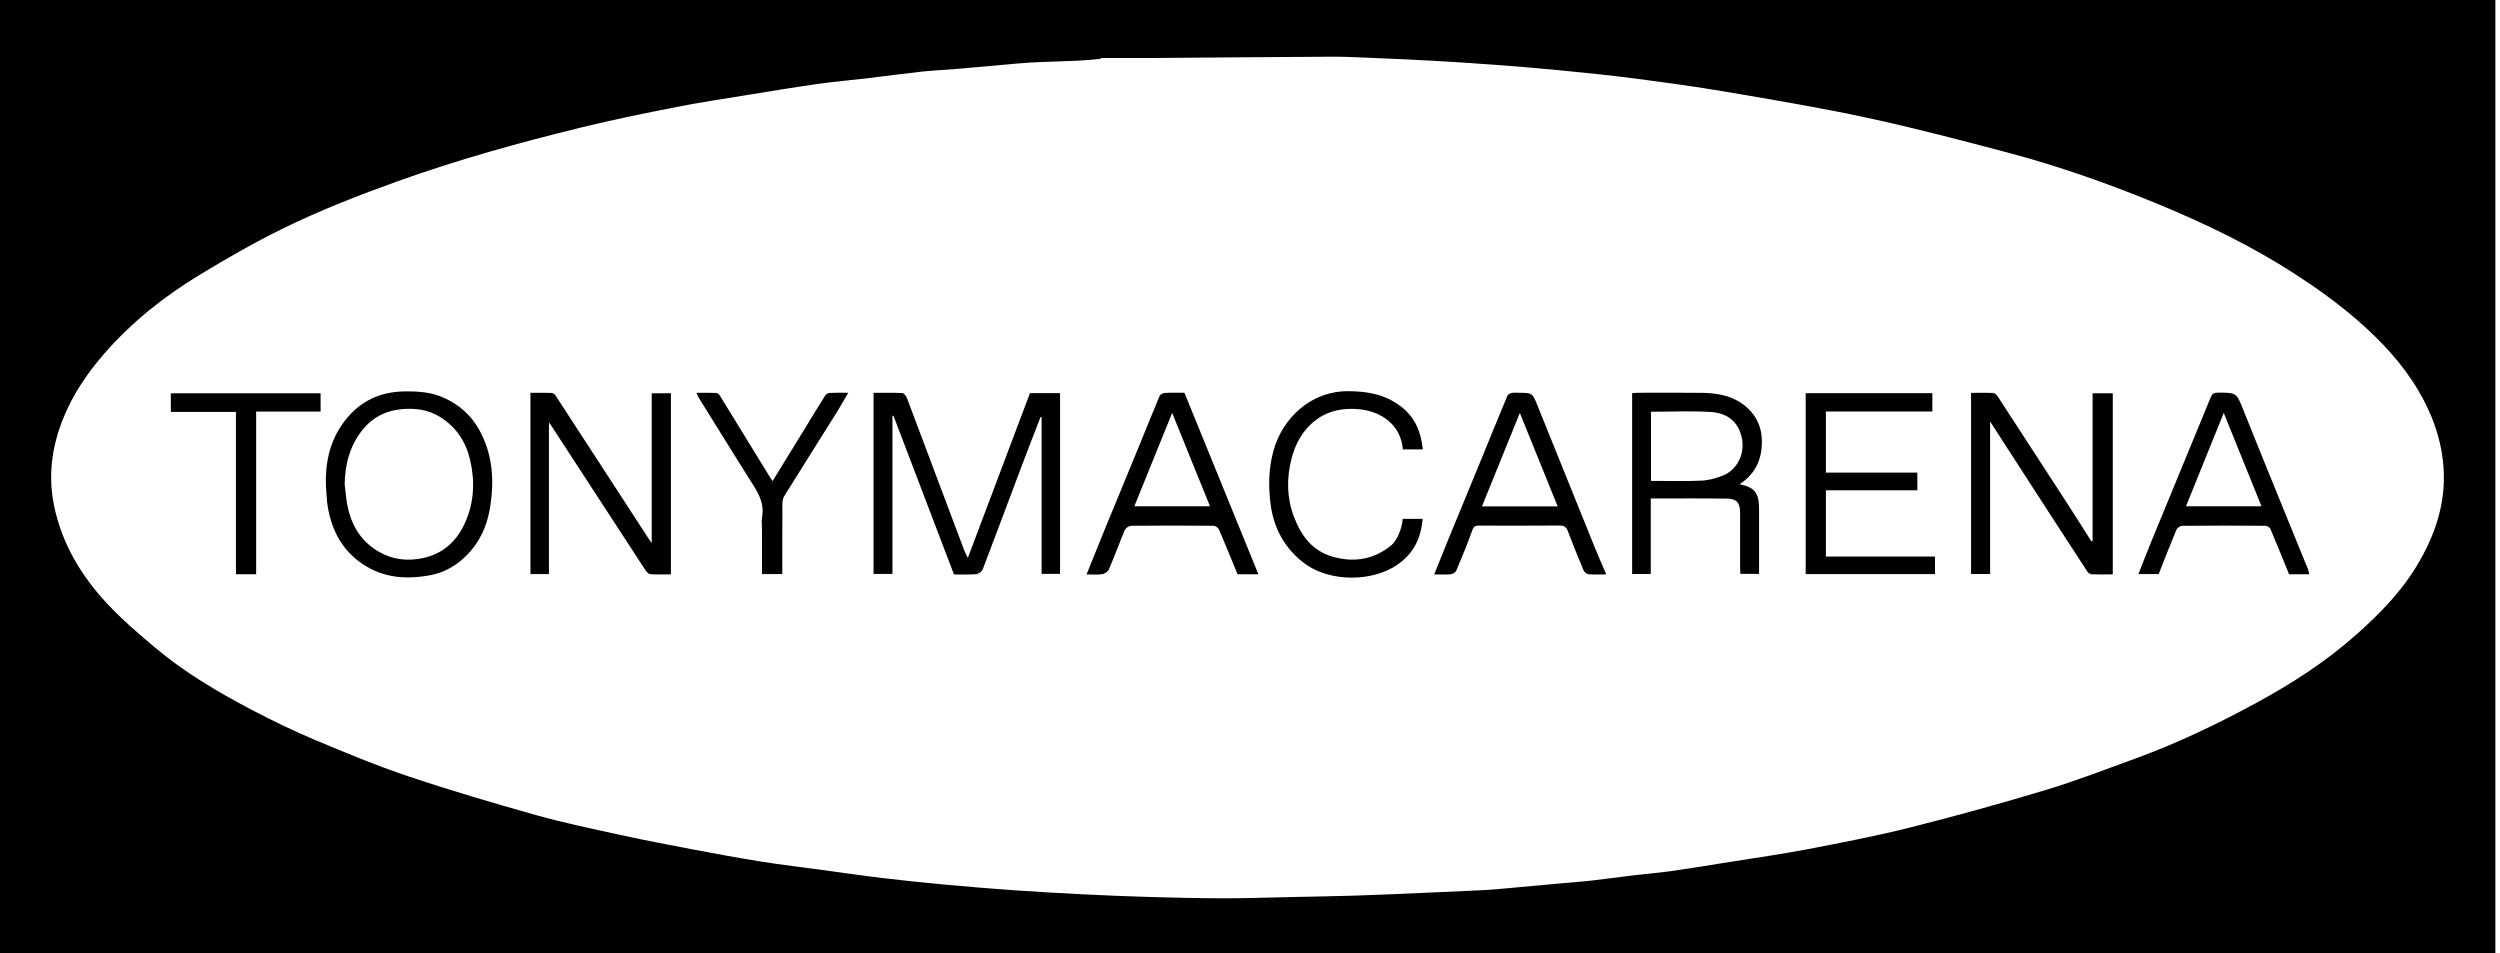 <svg width="118" height="45" viewBox="0 0 118 45" fill="none" xmlns="http://www.w3.org/2000/svg">
<path d="M0 0H117.782V45H0V0ZM51.956 2.737L51.954 2.778C51.606 2.806 51.26 2.847 50.912 2.863C50.297 2.892 49.681 2.904 49.066 2.93C48.718 2.945 48.37 2.967 48.022 2.998C47.09 3.079 46.156 3.168 45.224 3.248C44.646 3.297 44.064 3.321 43.488 3.382C42.633 3.476 41.781 3.594 40.926 3.696C40.155 3.787 39.379 3.852 38.61 3.96C37.534 4.113 36.459 4.29 35.387 4.465C34.231 4.654 33.071 4.827 31.923 5.051C30.419 5.348 28.915 5.653 27.426 6.018C24.512 6.732 21.622 7.534 18.791 8.547C16.923 9.217 15.077 9.937 13.301 10.812C11.97 11.467 10.68 12.21 9.412 12.979C7.733 13.999 6.205 15.214 4.908 16.707C4.088 17.65 3.407 18.669 2.951 19.829C2.438 21.136 2.267 22.489 2.552 23.871C2.918 25.647 3.82 27.159 5.039 28.472C5.735 29.221 6.518 29.892 7.304 30.554C8.7 31.732 10.271 32.658 11.882 33.504C12.845 34.009 13.826 34.487 14.829 34.908C16.288 35.521 17.755 36.132 19.255 36.636C21.247 37.306 23.268 37.9 25.293 38.47C26.585 38.834 27.906 39.109 29.219 39.396C30.401 39.654 31.591 39.882 32.78 40.108C33.838 40.307 34.896 40.503 35.959 40.672C36.911 40.822 37.869 40.934 38.824 41.064C39.758 41.191 40.692 41.329 41.628 41.441C42.639 41.561 43.655 41.667 44.668 41.76C45.729 41.858 46.791 41.944 47.853 42.019C48.928 42.092 50.004 42.157 51.081 42.21C52.149 42.263 53.219 42.308 54.29 42.338C55.448 42.371 56.608 42.399 57.766 42.399C58.83 42.401 59.892 42.363 60.955 42.34C61.933 42.32 62.91 42.306 63.889 42.275C64.957 42.241 66.028 42.194 67.096 42.147C68.038 42.108 68.981 42.066 69.921 42.019C70.226 42.005 70.531 41.98 70.837 41.954C71.76 41.87 72.682 41.785 73.604 41.701C74.097 41.657 74.591 41.622 75.084 41.567C75.749 41.492 76.414 41.398 77.08 41.319C77.676 41.248 78.274 41.201 78.867 41.117C79.809 40.983 80.747 40.828 81.687 40.678C82.886 40.486 84.088 40.318 85.279 40.09C86.907 39.776 88.539 39.465 90.147 39.06C92.308 38.517 94.457 37.92 96.591 37.277C97.996 36.854 99.367 36.319 100.749 35.818C102.727 35.1 104.622 34.194 106.471 33.191C108.148 32.279 109.75 31.254 111.182 29.984C112.269 29.021 113.283 28.002 114.046 26.75C114.98 25.216 115.511 23.596 115.309 21.77C115.177 20.572 114.762 19.485 114.16 18.457C113.405 17.171 112.401 16.099 111.28 15.124C110.352 14.318 109.361 13.606 108.329 12.937C106.311 11.63 104.158 10.586 101.946 9.668C99.605 8.7 97.218 7.851 94.766 7.202C92.57 6.622 90.373 6.044 88.152 5.564C85.961 5.09 83.743 4.721 81.53 4.343C80.075 4.094 78.61 3.893 77.147 3.704C75.971 3.549 74.788 3.433 73.606 3.317C72.601 3.217 71.591 3.136 70.584 3.061C69.593 2.985 68.604 2.922 67.613 2.867C66.703 2.816 65.794 2.776 64.884 2.739C64.227 2.711 63.569 2.674 62.912 2.676C60.098 2.69 57.285 2.717 54.471 2.737C53.633 2.741 52.794 2.737 51.956 2.737Z" fill="black"/>
<path d="M45.682 26.333C46.665 23.724 47.642 21.138 48.614 18.555H50.035V27.088H49.164V19.693L49.113 19.685C48.808 20.476 48.498 21.266 48.199 22.06C47.593 23.665 46.996 25.277 46.382 26.881C46.343 26.982 46.178 27.092 46.065 27.1C45.727 27.131 45.383 27.113 45.027 27.113C44.074 24.611 43.122 22.119 42.172 19.624L42.123 19.63V27.09H41.231V18.541C41.679 18.541 42.133 18.531 42.585 18.551C42.664 18.555 42.77 18.686 42.804 18.779C43.71 21.174 44.607 23.572 45.509 25.969C45.552 26.083 45.615 26.191 45.682 26.333Z" fill="black"/>
<path d="M98.771 25.533V18.563H99.723V27.112C99.385 27.112 99.058 27.118 98.73 27.108C98.661 27.104 98.571 27.051 98.533 26.992C97.692 25.708 96.86 24.42 96.026 23.134C95.346 22.084 94.666 21.032 93.934 19.896V27.092H93.034V18.543C93.376 18.543 93.724 18.533 94.07 18.549C94.145 18.553 94.241 18.634 94.288 18.706C95.356 20.34 96.418 21.976 97.479 23.614C97.896 24.257 98.303 24.906 98.714 25.553C98.732 25.545 98.752 25.539 98.771 25.533Z" fill="black"/>
<path d="M31.667 18.561V27.11C31.339 27.11 31.012 27.127 30.688 27.1C30.602 27.094 30.507 26.976 30.448 26.888C28.999 24.668 27.554 22.446 26.107 20.224C26.058 20.146 26.005 20.073 25.91 19.931V27.096H25.037V18.541C25.375 18.541 25.712 18.533 26.05 18.547C26.113 18.549 26.193 18.622 26.231 18.683C27.037 19.914 27.837 21.15 28.639 22.385C29.288 23.382 29.935 24.379 30.584 25.378C30.629 25.448 30.678 25.515 30.761 25.635V18.561H31.667Z" fill="black"/>
<path d="M82.106 22.857C82.835 23.002 83.026 23.276 83.028 24.023C83.03 25.035 83.028 26.046 83.028 27.086H82.147C82.143 26.992 82.133 26.89 82.133 26.787V24.196C82.131 23.74 81.972 23.539 81.532 23.535C80.34 23.518 79.145 23.529 77.916 23.529V27.092H77.037V18.557C77.115 18.551 77.206 18.541 77.298 18.539C78.323 18.539 79.347 18.529 80.371 18.543C81.162 18.553 81.921 18.72 82.513 19.286C82.906 19.662 83.132 20.146 83.156 20.708C83.197 21.614 82.89 22.348 82.106 22.857ZM77.927 19.434V22.698C78.734 22.698 79.522 22.721 80.305 22.686C80.649 22.672 81.001 22.57 81.325 22.446C81.905 22.222 82.432 21.481 82.19 20.566C82.023 19.931 81.565 19.501 80.761 19.448C79.829 19.387 78.889 19.434 77.927 19.434Z" fill="black"/>
<path d="M15.381 22.867C15.356 21.864 15.55 20.918 16.117 20.081C16.83 19.027 17.829 18.482 19.117 18.474C19.752 18.468 20.364 18.506 20.963 18.781C21.677 19.107 22.228 19.591 22.607 20.265C23.279 21.467 23.346 22.751 23.108 24.082C22.963 24.878 22.631 25.58 22.08 26.156C21.606 26.65 21.022 27.015 20.332 27.145C19.194 27.361 18.101 27.291 17.1 26.612C16.156 25.971 15.674 25.057 15.478 23.968C15.415 23.606 15.411 23.234 15.381 22.867ZM16.268 22.859C16.323 23.264 16.343 23.677 16.443 24.07C16.655 24.909 17.104 25.59 17.873 26.038C18.533 26.421 19.239 26.496 19.965 26.341C20.904 26.14 21.547 25.558 21.939 24.699C22.379 23.738 22.426 22.733 22.192 21.718C21.994 20.857 21.541 20.165 20.777 19.685C20.204 19.324 19.573 19.253 18.93 19.316C18.23 19.383 17.615 19.685 17.161 20.228C16.53 20.983 16.284 21.878 16.268 22.859Z" fill="black"/>
<path d="M86.182 19.423V22.307H90.498V23.141H86.182V26.269H91.332V27.097H85.229V18.558H91.208V19.423H86.182Z" fill="black"/>
<path d="M67.694 27.112C67.932 26.522 68.146 25.983 68.366 25.446C68.877 24.204 69.389 22.963 69.9 21.72C70.315 20.708 70.724 19.695 71.146 18.687C71.172 18.622 71.272 18.565 71.349 18.547C71.451 18.523 71.561 18.541 71.669 18.541C72.324 18.541 72.328 18.539 72.564 19.127C73.457 21.337 74.347 23.549 75.24 25.757C75.419 26.199 75.612 26.636 75.814 27.112C75.507 27.112 75.242 27.129 74.98 27.104C74.892 27.096 74.774 26.998 74.74 26.913C74.481 26.298 74.237 25.678 73.997 25.057C73.927 24.876 73.826 24.803 73.62 24.805C72.352 24.815 71.083 24.811 69.815 24.809C69.652 24.807 69.562 24.835 69.495 25.022C69.265 25.669 69.003 26.305 68.734 26.937C68.702 27.017 68.576 27.096 68.486 27.104C68.244 27.129 67.998 27.112 67.694 27.112ZM69.949 23.901H73.523C72.924 22.426 72.338 20.981 71.736 19.491C71.129 20.987 70.547 22.424 69.949 23.901Z" fill="black"/>
<path d="M59.396 27.106H58.411C58.124 26.404 57.841 25.702 57.542 25.006C57.503 24.919 57.375 24.817 57.287 24.817C55.987 24.805 54.685 24.803 53.384 24.817C53.282 24.819 53.13 24.929 53.089 25.024C52.829 25.637 52.603 26.264 52.34 26.876C52.295 26.98 52.141 27.084 52.025 27.1C51.795 27.137 51.557 27.112 51.286 27.112C51.585 26.37 51.874 25.649 52.167 24.931C52.676 23.687 53.191 22.446 53.702 21.205C54.046 20.366 54.381 19.526 54.733 18.692C54.764 18.62 54.884 18.551 54.965 18.547C55.273 18.529 55.582 18.539 55.906 18.539C57.068 21.392 58.227 24.239 59.396 27.106ZM57.112 23.895C56.514 22.422 55.93 20.981 55.326 19.489C54.723 20.975 54.139 22.42 53.541 23.895H57.112Z" fill="black"/>
<path d="M108.995 27.104H108.042C107.749 26.384 107.465 25.67 107.163 24.963C107.133 24.892 107.013 24.817 106.933 24.817C105.621 24.807 104.31 24.805 102.998 24.819C102.904 24.819 102.764 24.921 102.725 25.008C102.436 25.698 102.167 26.398 101.891 27.096H100.932C101.142 26.567 101.335 26.066 101.539 25.568C102.047 24.325 102.56 23.083 103.073 21.842C103.496 20.812 103.926 19.784 104.345 18.751C104.41 18.59 104.493 18.537 104.668 18.535C105.568 18.531 105.556 18.529 105.885 19.351C106.561 21.042 107.251 22.727 107.937 24.416C108.27 25.234 108.606 26.054 108.94 26.874C108.966 26.942 108.975 27.015 108.995 27.104ZM103.179 23.895H106.742C106.146 22.42 105.562 20.975 104.961 19.489C104.359 20.973 103.775 22.42 103.179 23.895Z" fill="black"/>
<path d="M67.159 21.211H66.215C66.115 20.006 65.144 19.406 64.135 19.314C63.413 19.249 62.717 19.367 62.108 19.827C61.481 20.299 61.136 20.953 60.952 21.677C60.727 22.574 60.735 23.488 61.066 24.371C61.41 25.289 61.95 26.026 62.961 26.294C63.96 26.559 64.872 26.394 65.674 25.733C65.94 25.515 66.168 24.963 66.211 24.489H66.679H67.147C67.074 25.423 66.705 26.144 65.938 26.667C64.754 27.475 62.729 27.483 61.542 26.571C60.653 25.889 60.128 24.955 59.976 23.828C59.862 22.973 59.876 22.129 60.104 21.29C60.527 19.729 61.882 18.457 63.62 18.464C64.534 18.466 65.366 18.612 66.109 19.174C66.787 19.685 67.07 20.379 67.159 21.211Z" fill="black"/>
<path d="M12.09 27.104H11.136V19.442H8.063V18.563H15.132V19.426H12.09V27.104Z" fill="black"/>
<path d="M36.925 27.096H35.965V24.98C35.965 24.788 35.936 24.591 35.971 24.406C36.105 23.655 35.686 23.107 35.322 22.532C34.524 21.268 33.745 19.998 32.955 18.73C32.931 18.687 32.916 18.639 32.874 18.541C33.207 18.541 33.506 18.535 33.812 18.547C33.867 18.549 33.942 18.61 33.972 18.663C34.746 19.916 35.513 21.17 36.282 22.426C36.333 22.511 36.392 22.595 36.465 22.709C36.994 21.848 37.513 21.003 38.03 20.161C38.336 19.662 38.637 19.162 38.95 18.667C38.989 18.606 39.089 18.549 39.164 18.545C39.428 18.531 39.697 18.539 40.039 18.539C39.843 18.869 39.683 19.162 39.506 19.444C38.675 20.771 37.837 22.094 37.013 23.423C36.946 23.531 36.929 23.683 36.929 23.816C36.923 24.902 36.925 25.987 36.925 27.096Z" fill="black"/>
</svg>
